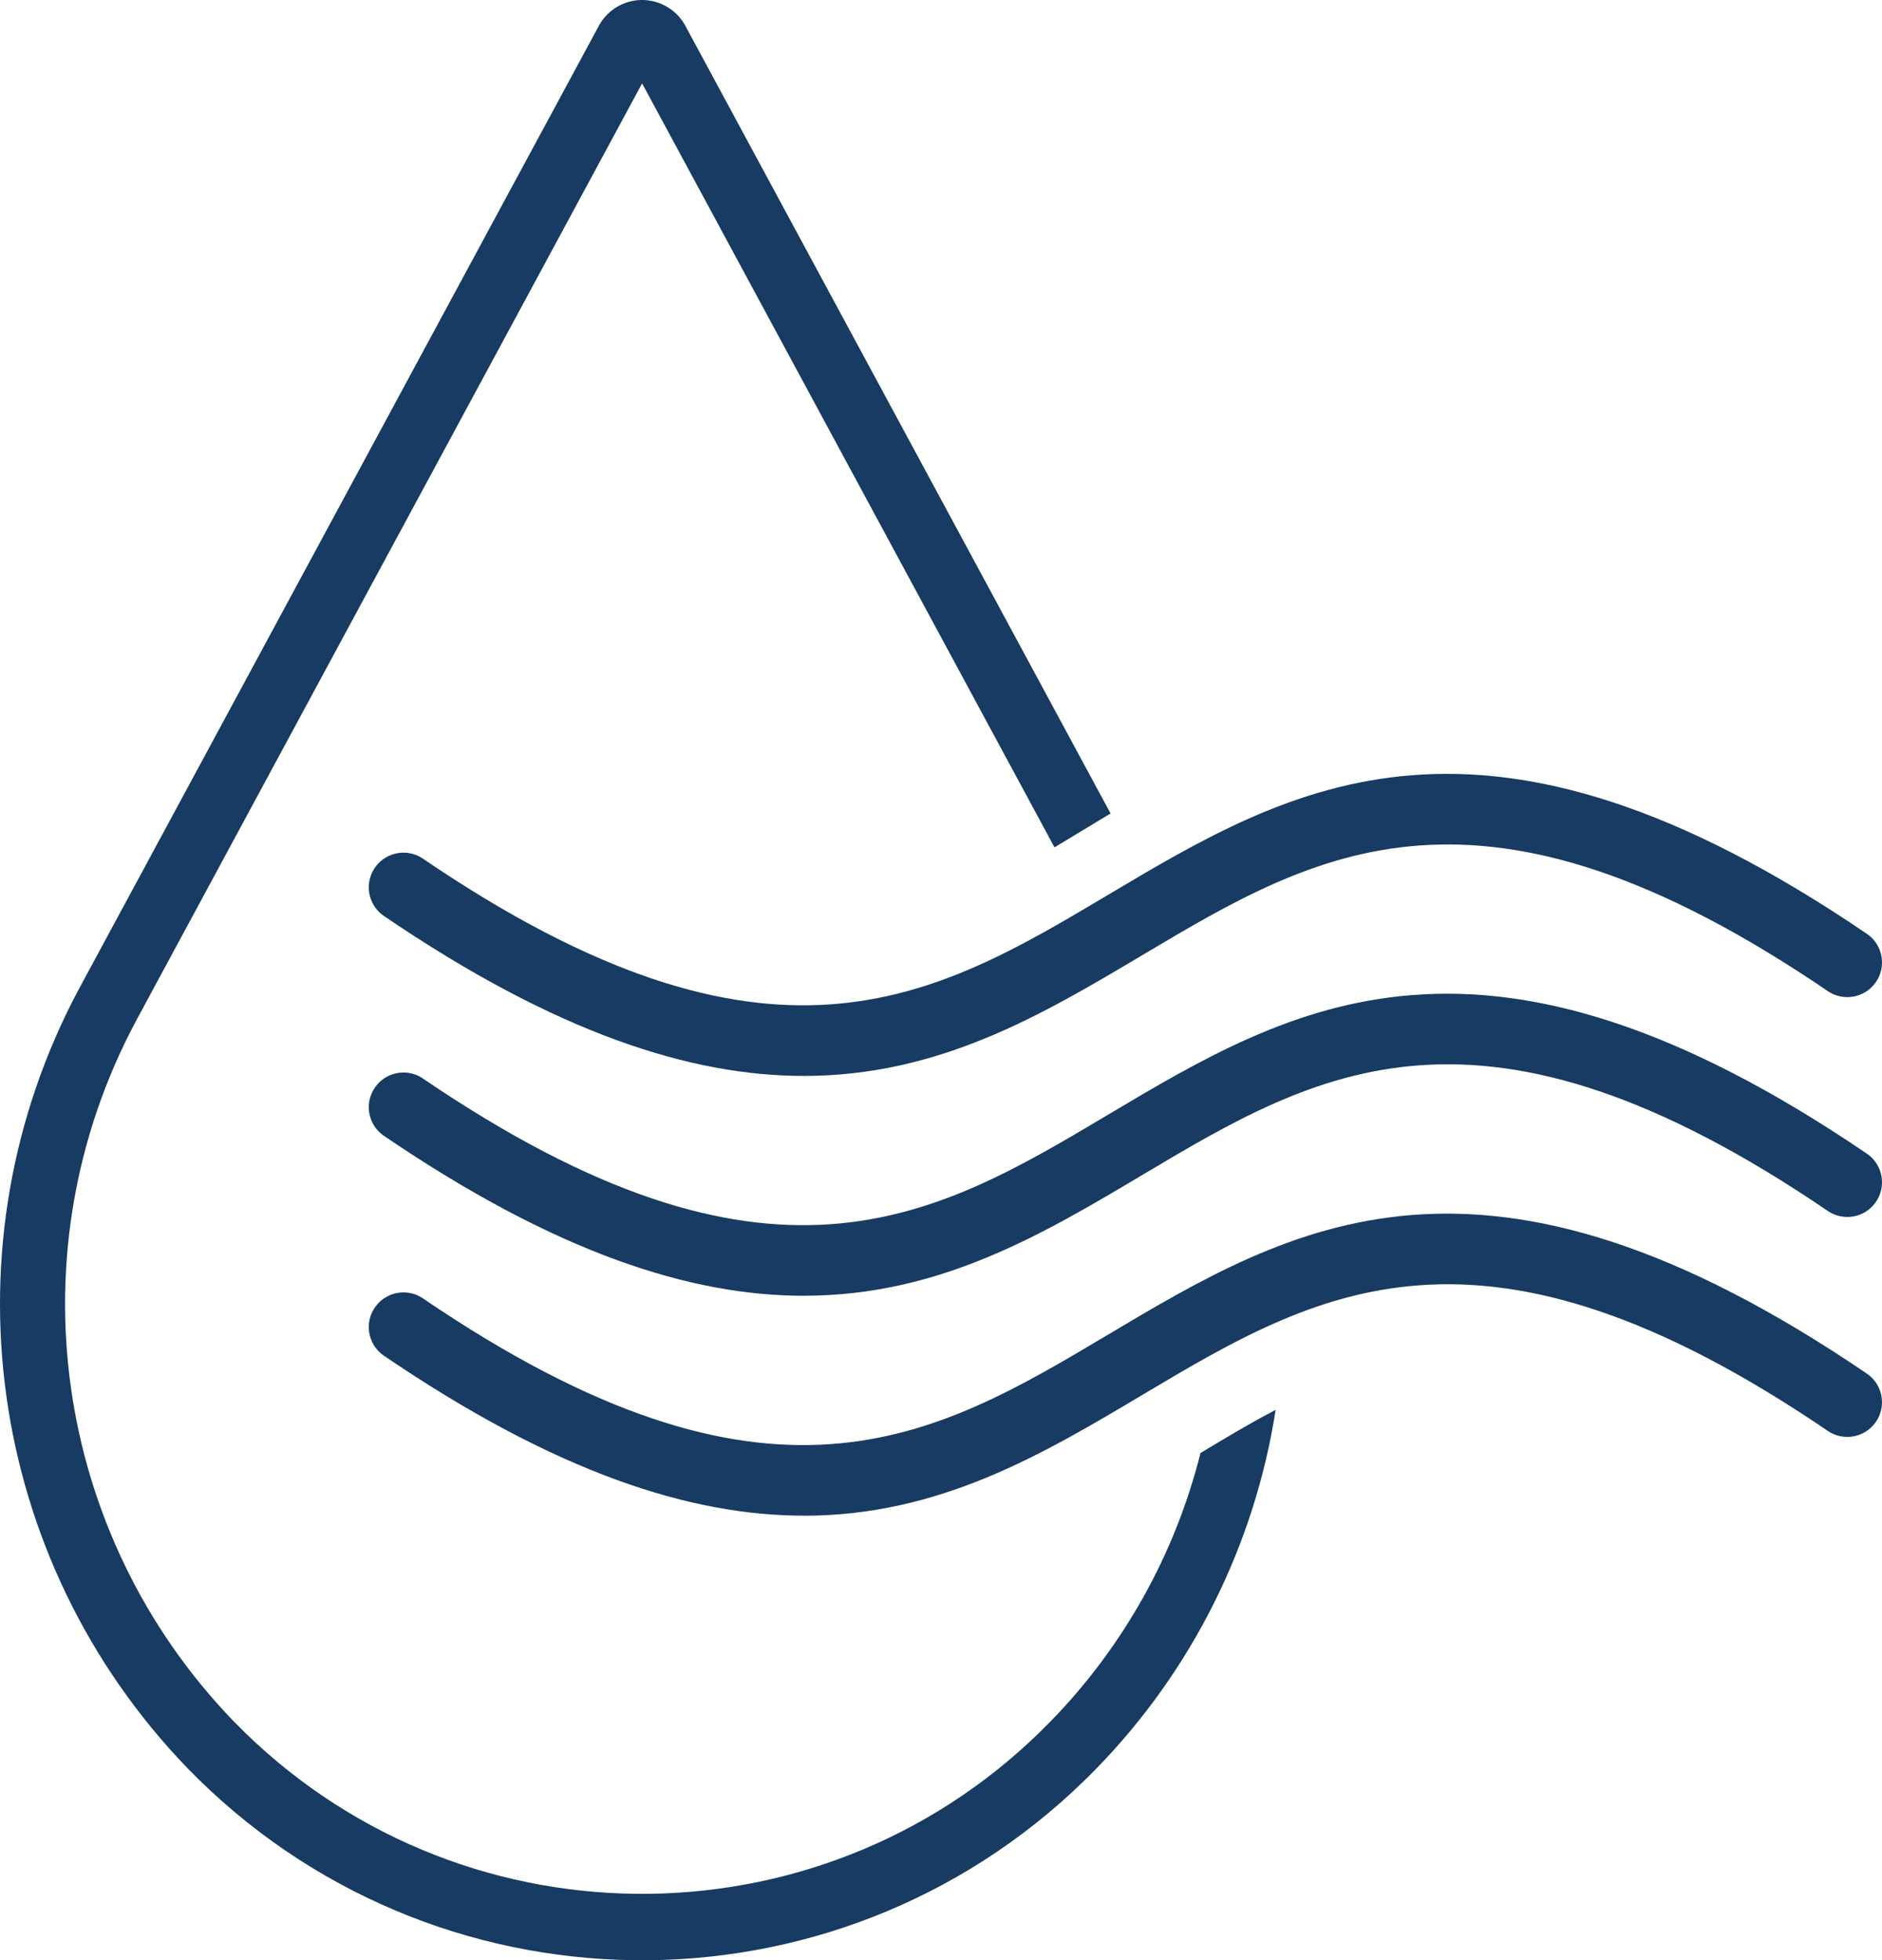 <?xml version="1.0" encoding="UTF-8"?><svg id="Ebene_1" xmlns="http://www.w3.org/2000/svg" viewBox="0 0 124.793 130.002"><g id="Gruppe_461"><g id="Gruppe_462"><path id="Pfad_96" d="M79.602,96.368c-1.682,6.704-5.111,12.842-9.938,17.789-14.547,14.958-38.465,15.291-53.422.745-.252-.245-.5-.493-.745-.745-12.012-12.439-14.628-31.206-6.476-46.456L42.577,5.53l27.345,50.665c.564-.339,1.132-.684,1.712-1.035.657-.4,1.326-.804,2.006-1.211L45.457,1.736c-.841-1.591-2.813-2.199-4.404-1.358-.579.306-1.052.779-1.358,1.358L5.239,65.577c-9.073,16.968-6.164,37.851,7.2,51.694,16.187,16.645,42.802,17.016,59.446.83.28-.273.557-.549.83-.83,6.328-6.5,10.476-14.807,11.871-23.77-1.636.85-3.278,1.829-4.988,2.865" fill="#173b62"/><path id="Pfad_97" d="M53.302,71.354c-7.432,0-16.349-2.772-27.911-10.653-1.024-.752-1.244-2.192-.491-3.215.714-.972,2.058-1.227,3.078-.585,23.128,15.763,33.979,9.3,45.47,2.461,12.22-7.276,24.859-14.8,50.407,2.613,1.024.752,1.244,2.192.491,3.215-.714.972-2.058,1.227-3.078.585-23.128-15.764-33.979-9.3-45.47-2.462-6.69,3.981-13.506,8.041-22.496,8.041" fill="#173b62"/><path id="Pfad_98" d="M53.302,85.934c-7.432,0-16.349-2.772-27.911-10.653-1.024-.752-1.244-2.192-.491-3.215.714-.972,2.058-1.227,3.078-.585,23.128,15.763,33.979,9.3,45.47,2.461,12.22-7.276,24.859-14.8,50.407,2.613,1.024.752,1.244,2.192.491,3.215-.714.972-2.058,1.227-3.078.585-23.126-15.764-33.979-9.302-45.47-2.464-6.69,3.984-13.506,8.041-22.5,8.041" fill="#173b62"/><path id="Pfad_99" d="M53.302,100.516c-7.432,0-16.349-2.772-27.911-10.653-1.024-.752-1.244-2.192-.491-3.215.714-.972,2.058-1.227,3.078-.585,23.128,15.765,33.979,9.304,45.469,2.465,12.22-7.277,24.859-14.8,50.407,2.613,1.024.752,1.244,2.192.491,3.215-.714.972-2.058,1.227-3.078.585-23.128-15.764-33.979-9.3-45.47-2.462-6.69,3.984-13.506,8.041-22.5,8.041" fill="#173b62"/></g></g></svg>